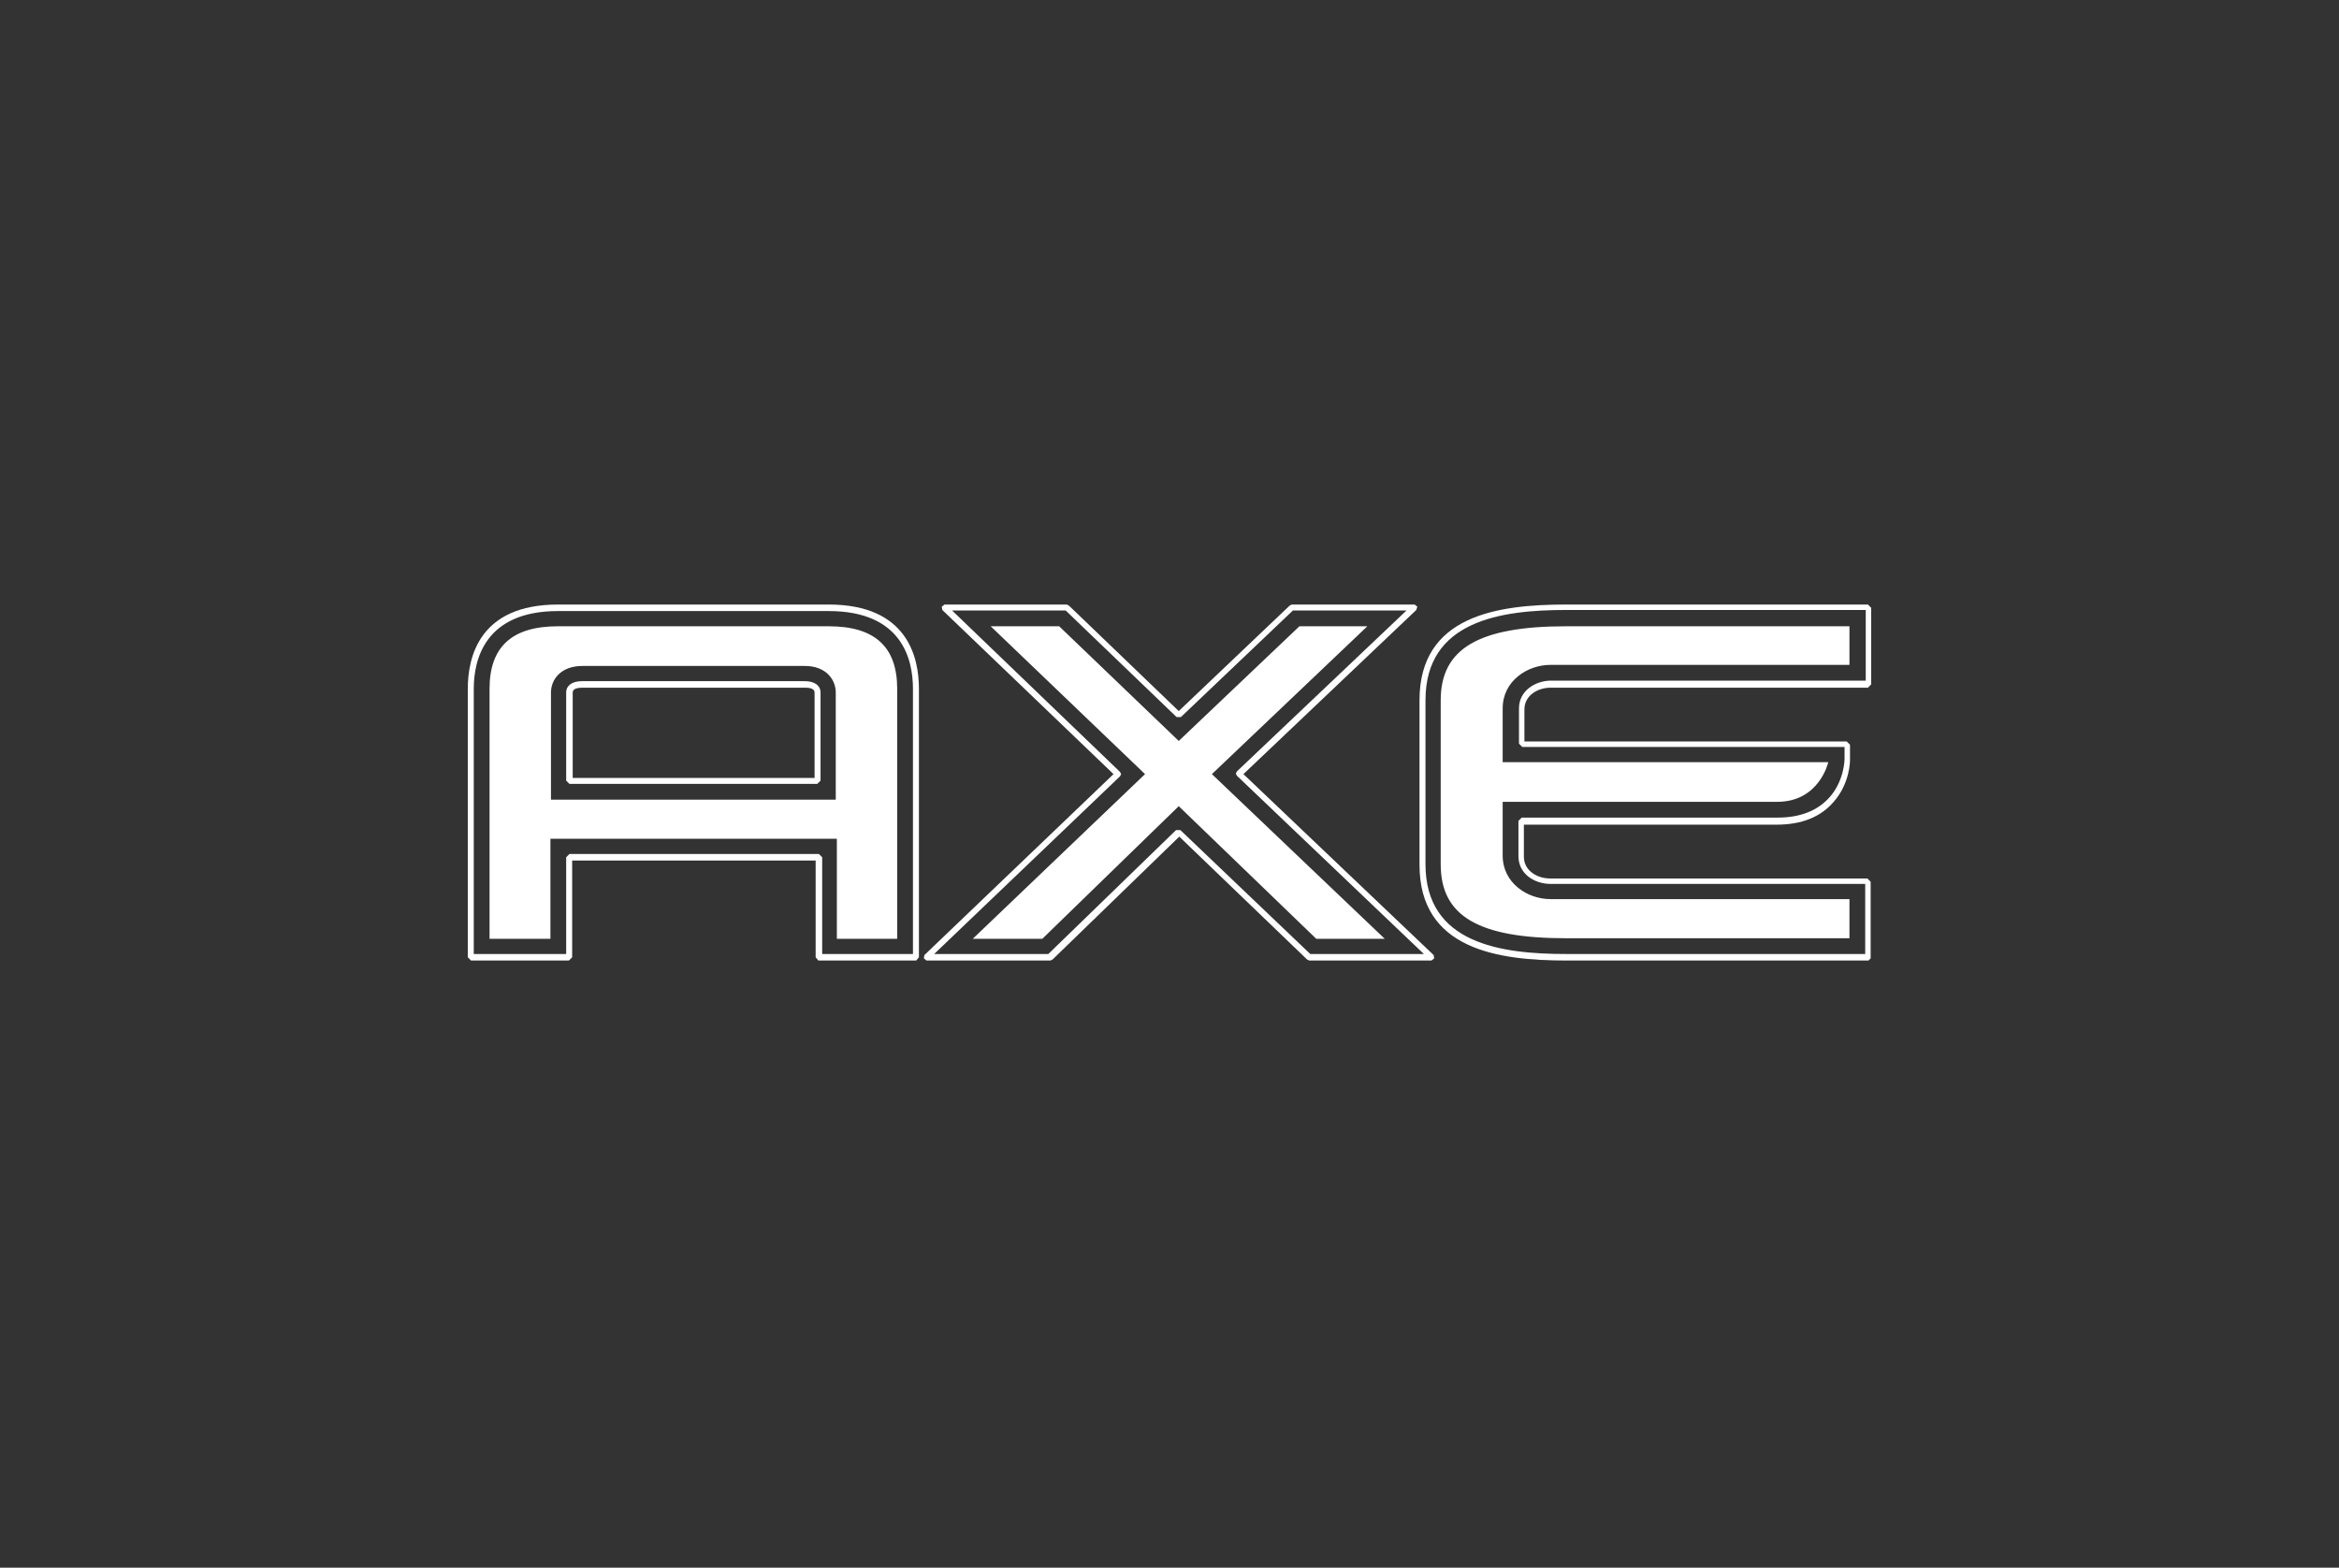 <?xml version="1.0" encoding="UTF-8"?> <svg xmlns="http://www.w3.org/2000/svg" width="185" height="124" viewBox="0 0 185 124" fill="none"><rect x="0" y="0" width="185" height="124" fill="#333333" stroke="none"/> <path fill-rule="evenodd" clip-rule="evenodd" d="M103.549 75.975H113.222L113.437 75.803L113.394 75.545L98.347 61.23L112.018 48.247L112.104 47.989L111.889 47.817H102.173L102.001 47.903L93.231 56.243L84.547 47.903L84.375 47.817H74.703L74.487 47.989L74.531 48.247L88.072 61.23L73.112 75.545L73.069 75.803L73.284 75.975H83.086L83.257 75.889L93.274 66.174L103.377 75.889L103.549 75.975ZM112.62 75.459H103.635L93.36 65.658H93.016L82.914 75.459H73.886L88.588 61.401L88.674 61.23L88.588 61.058L75.304 48.289H84.289L93.059 56.716H93.403L102.259 48.289H111.244L97.831 61.015L97.745 61.187L97.831 61.359L112.62 75.459ZM108.148 49.536L95.853 61.23L109.524 74.256H104.107L93.231 63.766L82.44 74.256H76.938L90.565 61.23L78.356 49.536H83.773L93.231 58.607L102.775 49.536H108.148Z" fill="white"></path> <path fill-rule="evenodd" clip-rule="evenodd" d="M64.728 75.975H72.466L72.681 75.717V54.48C72.681 51.987 71.779 47.817 65.545 47.817H44.136C37.902 47.817 36.999 51.987 36.999 54.48V75.717L37.258 75.975H44.996L45.254 75.717V68.065H64.513V75.717L64.728 75.975ZM72.209 75.459H65.029V67.807L64.771 67.549H45.039L44.781 67.807V75.459H37.472V54.48C37.472 52.202 38.332 48.333 44.136 48.333H65.545C71.349 48.333 72.209 52.159 72.209 54.48V75.459ZM45.039 62.003H64.642L64.9 61.745V54.781C64.9 54.222 64.427 53.878 63.653 53.878H46.028C45.254 53.878 44.781 54.222 44.781 54.781V61.745L45.039 62.003ZM64.427 61.531H45.297V54.781C45.297 54.437 45.77 54.394 46.07 54.394H63.653C63.868 54.394 64.427 54.394 64.427 54.781V61.531ZM63.654 52.675H46.071C44.351 52.675 43.578 53.749 43.578 54.781V63.25H66.104V54.781C66.104 53.749 65.331 52.675 63.654 52.675ZM65.546 49.536C69.2 49.536 70.962 51.17 70.962 54.48V74.256H66.19V66.345H43.535V74.256H38.72V54.48C38.72 51.17 40.482 49.536 44.136 49.536H65.546Z" fill="white"></path> <path fill-rule="evenodd" clip-rule="evenodd" d="M123.925 75.975H147.784L147.956 75.803V69.742L147.698 69.484H122.592C121.603 69.484 120.529 68.882 120.529 67.764V65.228H140.519C142.496 65.228 144.001 64.626 145.033 63.422C146.323 61.96 146.323 60.198 146.323 60.112V58.908L146.065 58.65H120.572V56.114C120.572 54.996 121.646 54.394 122.635 54.394H147.741L147.999 54.136V48.075L147.741 47.817H123.882C118.465 47.817 112.274 48.676 112.274 55.383V68.409C112.274 75.115 118.508 75.975 123.925 75.975ZM112.747 55.383C112.747 49.106 118.68 48.247 123.882 48.247H147.569V53.835H122.678C121.474 53.835 120.142 54.609 120.142 56.028V58.822L120.4 59.08H145.893V60.026C145.893 60.026 145.893 61.703 144.732 63.035C143.786 64.11 142.411 64.669 140.605 64.669H120.357L120.099 64.927V67.721C120.099 69.14 121.388 69.914 122.635 69.914H147.526V75.459H123.882C118.723 75.459 112.747 74.642 112.747 68.366V55.383ZM122.635 71.117H146.28V74.213H123.882C116.917 74.213 113.951 72.45 113.951 68.366V55.383C113.951 51.299 116.96 49.536 123.882 49.536H146.28V52.589H122.635C120.787 52.589 118.852 53.878 118.852 56.028V60.284H144.603C144.603 60.284 143.915 63.422 140.562 63.422H118.852V67.678C118.852 69.828 120.787 71.117 122.635 71.117Z" fill="white"></path> </svg> 